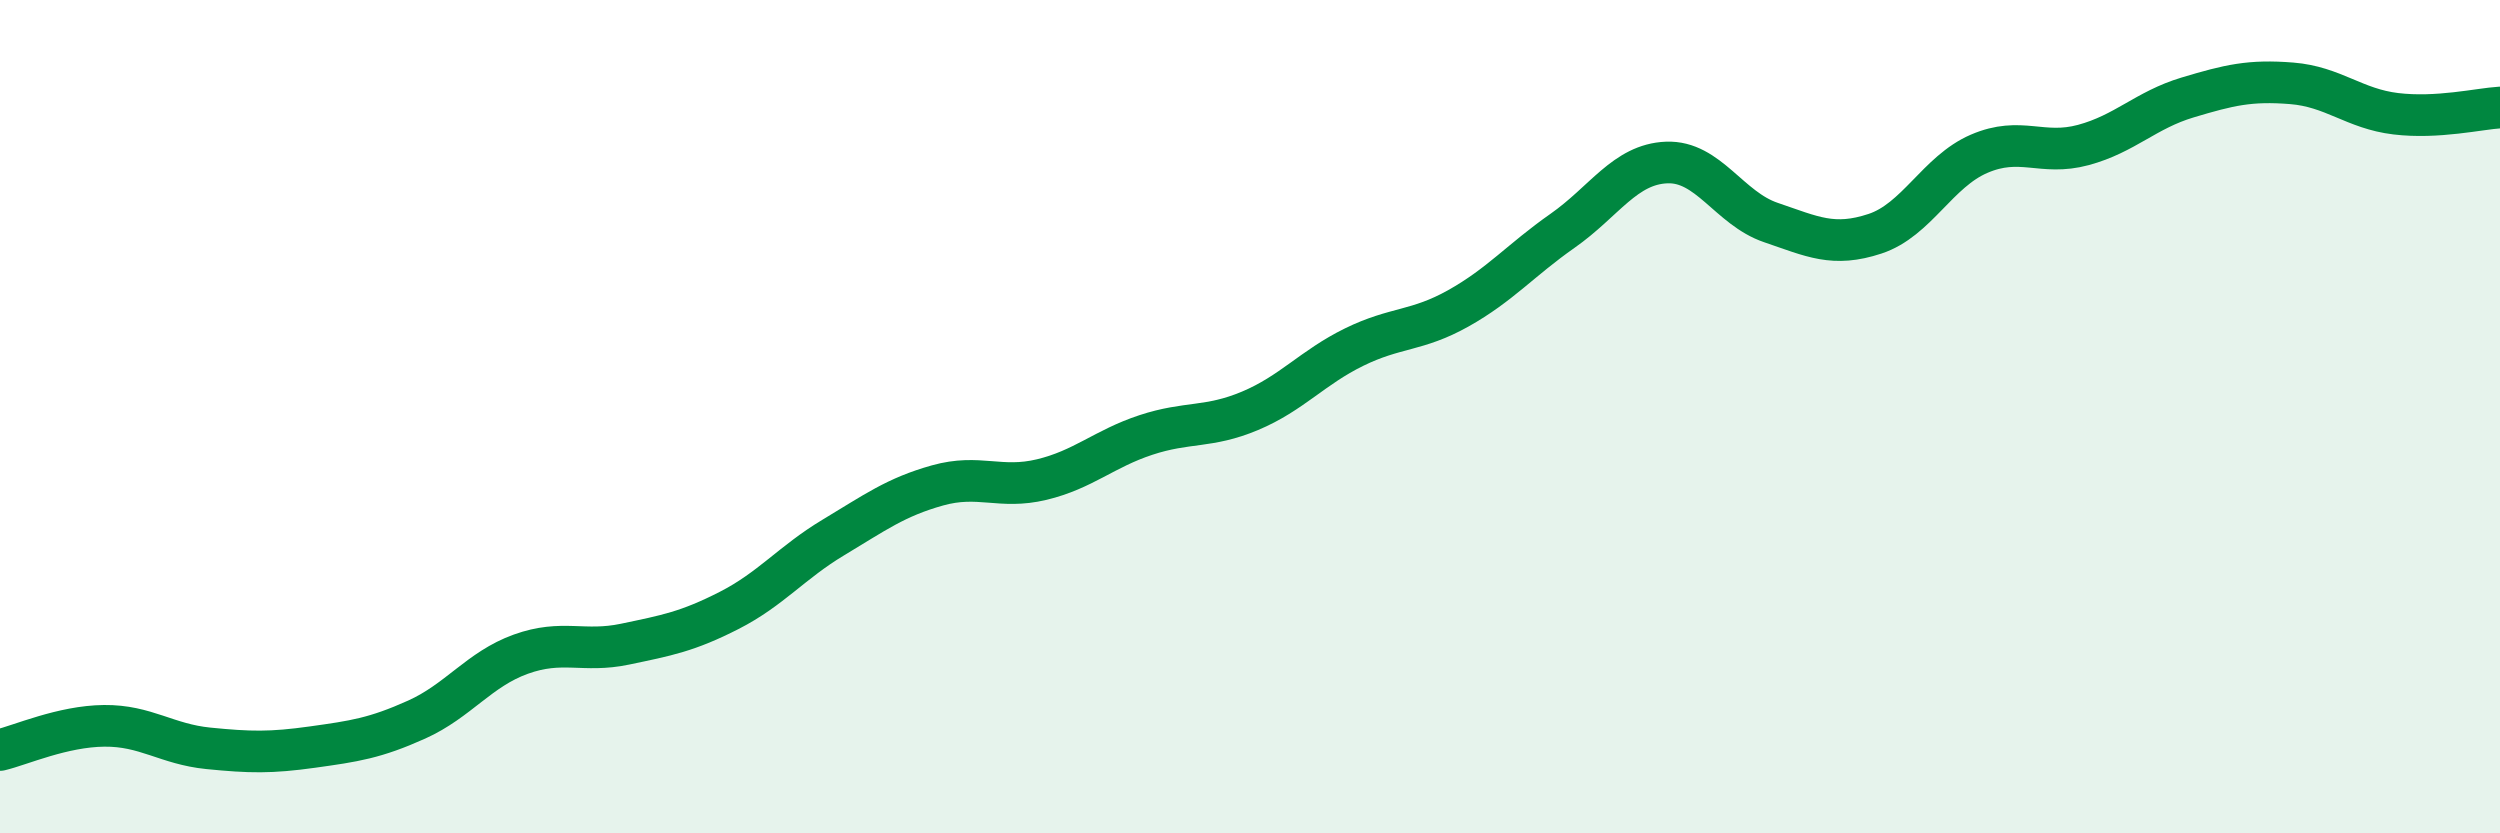
    <svg width="60" height="20" viewBox="0 0 60 20" xmlns="http://www.w3.org/2000/svg">
      <path
        d="M 0,18 C 0.5,17.88 1.5,17.43 2.5,17.42 C 3.5,17.41 4,17.86 5,17.96 C 6,18.06 6.5,18.07 7.5,17.93 C 8.5,17.79 9,17.72 10,17.27 C 11,16.82 11.5,16.06 12.5,15.7 C 13.5,15.34 14,15.67 15,15.46 C 16,15.25 16.5,15.16 17.5,14.65 C 18.5,14.14 19,13.5 20,12.9 C 21,12.3 21.5,11.93 22.5,11.65 C 23.5,11.37 24,11.75 25,11.51 C 26,11.27 26.5,10.77 27.5,10.44 C 28.5,10.11 29,10.28 30,9.86 C 31,9.44 31.5,8.82 32.5,8.33 C 33.5,7.84 34,7.96 35,7.4 C 36,6.84 36.5,6.24 37.5,5.54 C 38.5,4.84 39,3.94 40,3.9 C 41,3.86 41.5,5 42.5,5.34 C 43.5,5.68 44,5.94 45,5.61 C 46,5.28 46.5,4.12 47.5,3.69 C 48.5,3.26 49,3.75 50,3.48 C 51,3.21 51.5,2.64 52.5,2.34 C 53.5,2.04 54,1.92 55,2 C 56,2.08 56.5,2.61 57.5,2.73 C 58.5,2.85 59.5,2.61 60,2.58L60 20L0 20Z"
        fill="#008740"
        opacity="0.1"
        stroke-linecap="round"
        stroke-linejoin="round"
      />
      <path
        d="M 0,18 C 0.5,17.88 1.5,17.43 2.5,17.42 C 3.5,17.41 4,17.86 5,17.96 C 6,18.06 6.5,18.07 7.5,17.93 C 8.5,17.79 9,17.72 10,17.27 C 11,16.82 11.5,16.06 12.5,15.7 C 13.5,15.34 14,15.67 15,15.46 C 16,15.25 16.5,15.16 17.5,14.65 C 18.5,14.14 19,13.5 20,12.9 C 21,12.3 21.5,11.93 22.5,11.65 C 23.5,11.37 24,11.75 25,11.51 C 26,11.27 26.5,10.77 27.5,10.44 C 28.5,10.11 29,10.28 30,9.86 C 31,9.44 31.5,8.82 32.5,8.33 C 33.5,7.84 34,7.96 35,7.4 C 36,6.84 36.5,6.24 37.5,5.54 C 38.5,4.84 39,3.94 40,3.9 C 41,3.86 41.5,5 42.5,5.34 C 43.5,5.68 44,5.94 45,5.61 C 46,5.28 46.5,4.12 47.5,3.69 C 48.5,3.26 49,3.75 50,3.48 C 51,3.21 51.5,2.64 52.5,2.34 C 53.5,2.04 54,1.92 55,2 C 56,2.08 56.5,2.61 57.5,2.73 C 58.5,2.85 59.5,2.61 60,2.58"
        stroke="#008740"
        stroke-width="1"
        fill="none"
        stroke-linecap="round"
        stroke-linejoin="round"
      />
    </svg>
  